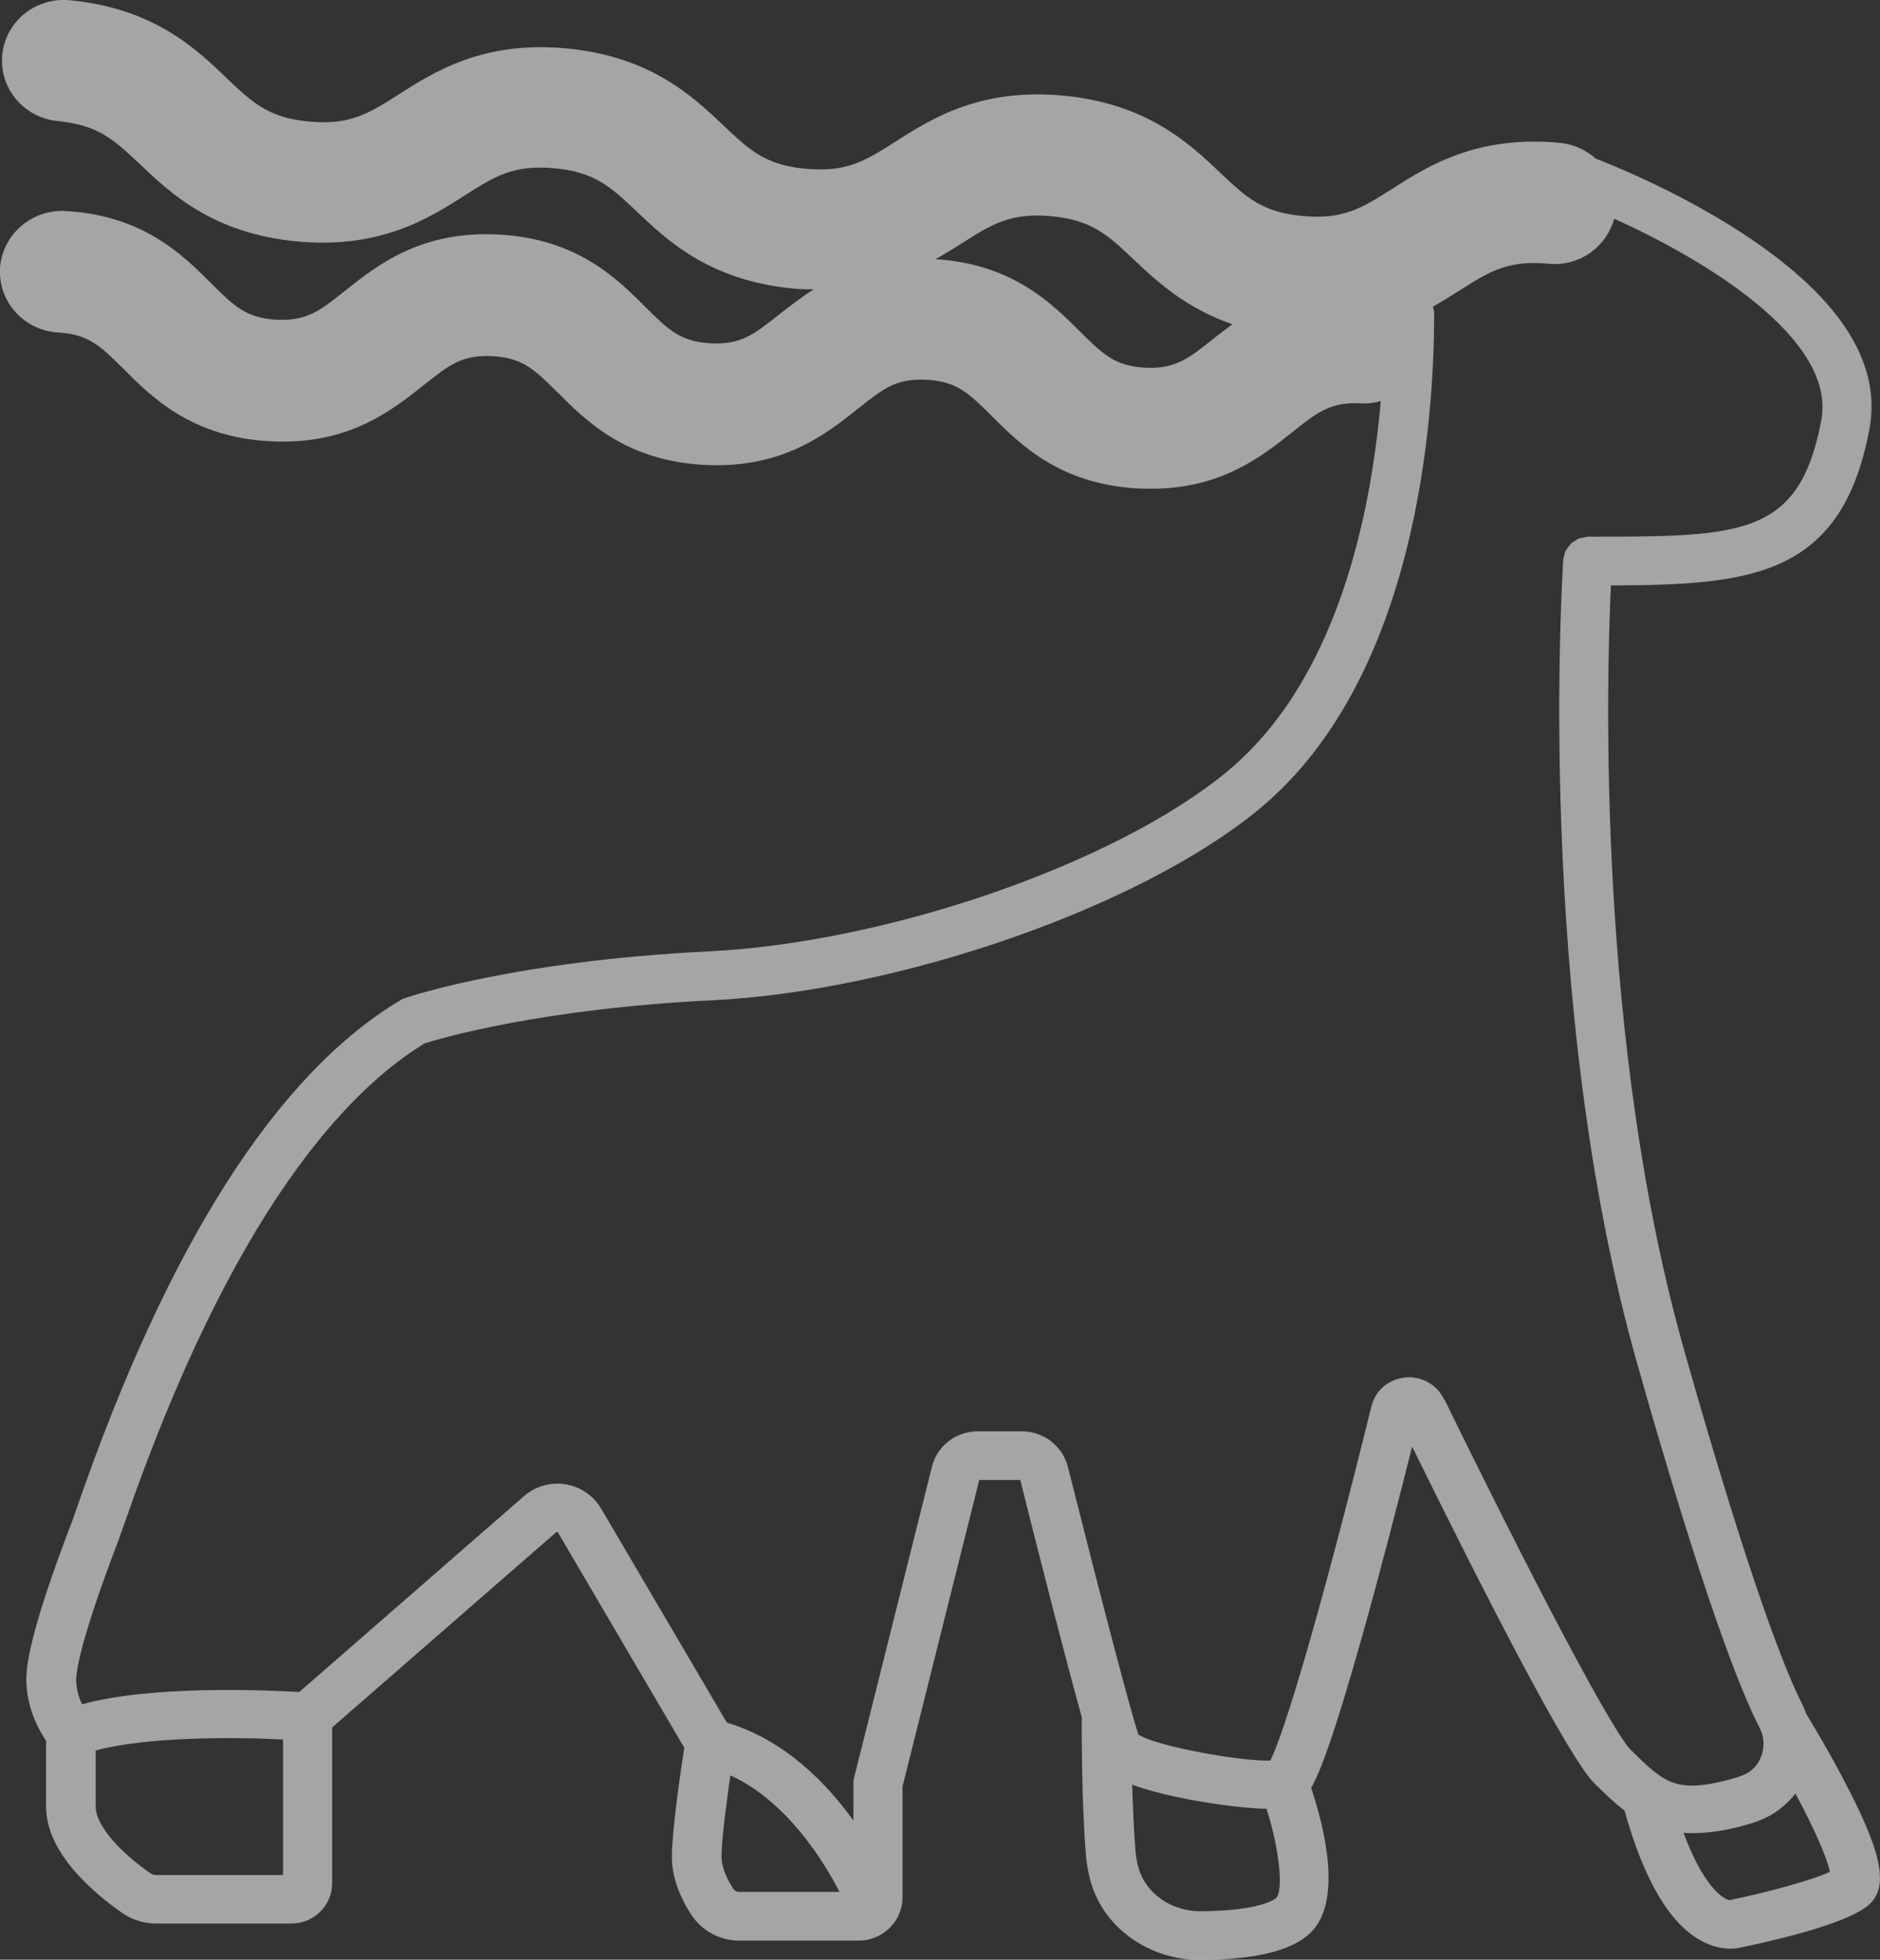 <svg width="71" height="74" viewBox="0 0 71 74" fill="none" xmlns="http://www.w3.org/2000/svg">
<rect x="0" y="0" width="71" height="74" fill="#333333" stroke="none"/>
<path d="M69.814 67.561C69.088 66.138 68.275 64.82 68.208 64.706C68.17 64.611 68.141 64.507 68.093 64.412C67.529 63.331 66.2 60.145 63.619 51.04C60.292 39.319 60.674 25.605 60.837 22.106C66.085 22.087 69.547 21.803 70.598 16.217C71.086 13.656 69.413 11.124 65.646 8.706C63.236 7.16 60.77 6.183 60.273 5.994C59.909 5.671 59.45 5.453 58.934 5.396C55.779 5.093 53.924 6.269 52.576 7.132C51.428 7.862 50.731 8.298 49.191 8.156C47.652 8.014 47.059 7.445 46.074 6.515C44.917 5.415 43.321 3.917 40.175 3.613C37.02 3.31 35.165 4.486 33.817 5.349C32.67 6.079 31.972 6.515 30.433 6.373C28.893 6.231 28.3 5.662 27.316 4.732C26.159 3.632 24.562 2.134 21.416 1.83C18.261 1.527 16.407 2.703 15.059 3.566C13.911 4.296 13.213 4.732 11.674 4.59C10.135 4.448 9.542 3.879 8.557 2.949C7.381 1.811 5.784 0.313 2.639 0.009C1.348 -0.114 0.21 0.806 0.086 2.067C-0.038 3.329 0.899 4.448 2.18 4.571C3.719 4.723 4.312 5.282 5.297 6.212C6.454 7.312 8.05 8.81 11.196 9.114C14.351 9.417 16.206 8.241 17.554 7.378C18.701 6.648 19.399 6.212 20.939 6.354C22.478 6.496 23.071 7.065 24.055 7.995C25.212 9.095 26.809 10.593 29.954 10.896C30.222 10.925 30.471 10.925 30.729 10.925C30.241 11.238 29.821 11.57 29.438 11.864C28.473 12.632 27.985 13.021 26.838 12.964C25.69 12.898 25.25 12.461 24.371 11.589C23.281 10.498 21.789 9.019 18.845 8.858C15.9 8.696 14.246 10.015 13.041 10.972C12.075 11.741 11.588 12.129 10.441 12.072C9.293 12.006 8.853 11.57 7.974 10.697C6.884 9.607 5.392 8.127 2.448 7.966C1.176 7.909 0.076 8.877 -0 10.138C-0.067 11.399 0.908 12.48 2.199 12.556C3.346 12.623 3.786 13.059 4.666 13.931C5.756 15.022 7.247 16.501 10.192 16.663C13.137 16.824 14.791 15.505 15.995 14.548C16.961 13.78 17.449 13.391 18.596 13.448C19.743 13.514 20.183 13.95 21.063 14.823C22.153 15.913 23.644 17.393 26.589 17.554C29.534 17.715 31.188 16.397 32.393 15.439C33.358 14.671 33.846 14.282 34.993 14.339C36.141 14.405 36.58 14.842 37.46 15.714C38.55 16.805 40.041 18.284 42.986 18.445C43.149 18.445 43.311 18.455 43.474 18.455C46.122 18.455 47.652 17.232 48.79 16.331C49.755 15.562 50.243 15.174 51.39 15.23C51.658 15.249 51.907 15.211 52.146 15.145C51.763 19.526 50.472 25.729 46.333 29.143C42.126 32.614 33.53 35.592 26.771 35.924C19.476 36.284 15.498 37.621 15.326 37.678L15.231 37.706L15.145 37.754C10.469 40.533 6.348 46.981 2.916 56.901C2.82 57.167 2.753 57.385 2.706 57.489C1.549 60.514 0.994 62.449 0.994 63.407C0.994 64.469 1.453 65.303 1.74 65.73V68.215C1.74 69.979 3.547 71.487 4.618 72.236C4.991 72.492 5.44 72.634 5.899 72.634H11.005C11.855 72.634 12.544 71.951 12.544 71.117V65.228L21.015 57.849C21.015 57.849 21.024 57.84 21.044 57.849C21.063 57.849 21.063 57.859 21.072 57.868L25.843 65.996C25.709 66.84 25.375 69.116 25.375 70.121C25.375 70.994 25.767 71.781 26.101 72.293C26.503 72.909 27.182 73.279 27.928 73.279H32.421C33.339 73.279 34.085 72.549 34.085 71.648V67.456L36.982 55.886H38.531C39.334 59.092 40.28 62.781 40.854 64.839C40.854 65.417 40.844 67.95 41.007 70.007C41.036 70.377 41.103 70.738 41.198 71.079C41.705 72.814 43.407 74.009 45.329 74.009C45.338 74.009 45.348 74.009 45.367 74.009C47.375 73.99 48.713 73.677 49.43 73.042C50.759 71.876 49.994 68.926 49.516 67.513C49.717 67.162 49.927 66.65 50.195 65.882C50.53 64.924 50.931 63.587 51.409 61.908C52.117 59.395 52.844 56.56 53.331 54.625C56.027 60.107 59.23 66.375 60.225 67.352C60.607 67.722 60.961 68.073 61.353 68.367C62.08 70.984 63.055 72.644 64.259 73.289C64.69 73.526 65.072 73.583 65.359 73.583C65.531 73.583 65.674 73.554 65.76 73.535C66.669 73.346 69.556 72.72 70.503 71.989C71.325 71.354 71.143 70.15 69.814 67.561ZM43.244 13.884C42.097 13.818 41.657 13.381 40.778 12.509C39.697 11.437 38.225 9.967 35.328 9.787C35.691 9.588 36.016 9.379 36.322 9.189C37.469 8.459 38.167 8.023 39.707 8.165C41.246 8.308 41.839 8.877 42.824 9.806C43.675 10.612 44.774 11.636 46.543 12.243C46.294 12.423 46.055 12.613 45.835 12.784C44.87 13.552 44.382 13.941 43.235 13.884H43.244ZM5.909 70.804C5.832 70.804 5.756 70.785 5.698 70.747C4.436 69.875 3.614 68.879 3.614 68.225V66.1C5.507 65.579 8.796 65.588 10.689 65.683V70.804H5.909ZM27.679 71.297C27.402 70.87 27.249 70.444 27.249 70.112C27.249 69.476 27.43 68.101 27.583 67.039C29.725 68.016 31.121 70.301 31.704 71.439H27.928C27.822 71.439 27.736 71.392 27.679 71.307V71.297ZM48.197 71.667C48.111 71.743 47.537 72.151 45.357 72.17C45.357 72.17 45.348 72.17 45.338 72.17C44.239 72.17 43.283 71.506 43.005 70.557C42.938 70.339 42.9 70.102 42.881 69.856C42.814 69.069 42.785 68.196 42.757 67.39C43.273 67.58 43.971 67.769 44.956 67.959C45.309 68.025 46.744 68.281 47.834 68.3C48.34 69.922 48.465 71.401 48.197 71.667ZM54.526 52.823C54.259 52.273 53.675 51.951 53.054 52.017C52.432 52.084 51.935 52.51 51.792 53.108C49.832 61.045 48.503 65.417 47.977 66.48C46.887 66.517 43.732 65.958 42.996 65.503C42.718 64.697 41.695 60.808 40.328 55.384C40.127 54.597 39.41 54.047 38.588 54.047H36.934C36.102 54.047 35.385 54.597 35.194 55.393L32.23 67.229V68.746C31.188 67.295 29.61 65.692 27.45 65.047L22.698 56.958C22.411 56.474 21.923 56.142 21.359 56.048C20.795 55.953 20.221 56.123 19.791 56.493L11.301 63.891C9.982 63.815 5.717 63.634 3.098 64.355C2.983 64.109 2.878 63.786 2.878 63.435C2.878 63.103 3.031 61.937 4.474 58.162C4.522 58.03 4.599 57.812 4.704 57.518C8.758 45.796 13.089 41.187 16.043 39.395C16.655 39.205 20.46 38.086 26.876 37.773C33.98 37.422 43.063 34.255 47.537 30.565C53.522 25.634 54.163 15.828 54.163 11.835C54.163 11.741 54.134 11.665 54.115 11.579C54.469 11.38 54.804 11.171 55.1 10.982C56.247 10.252 56.945 9.815 58.484 9.958C59.641 10.072 60.664 9.332 60.961 8.26C64.212 9.721 69.374 12.746 68.782 15.875C67.95 20.266 65.78 20.266 59.967 20.266C59.919 20.266 59.871 20.285 59.823 20.295C59.756 20.304 59.689 20.314 59.632 20.333C59.575 20.352 59.536 20.39 59.488 20.418C59.431 20.446 59.383 20.475 59.336 20.522C59.297 20.56 59.269 20.608 59.23 20.655C59.192 20.703 59.154 20.75 59.125 20.807C59.096 20.864 59.087 20.921 59.077 20.977C59.068 21.025 59.039 21.072 59.039 21.12C59.029 21.281 57.92 37.725 61.84 51.524C64.336 60.325 65.732 63.843 66.449 65.237C66.63 65.579 66.65 65.977 66.506 66.337C66.382 66.669 66.133 66.916 65.808 67.039C65.684 67.087 65.55 67.134 65.407 67.172C63.284 67.75 62.854 67.323 61.573 66.062C61.085 65.579 58.953 61.833 54.545 52.833L54.526 52.823ZM65.359 71.752H65.349C65.082 71.743 64.326 71.221 63.581 69.211C64.212 69.249 64.957 69.182 65.885 68.926C66.085 68.869 66.277 68.812 66.458 68.737C67.003 68.528 67.462 68.168 67.806 67.722C68.504 69.021 69.002 70.15 69.107 70.681C68.418 71.003 66.745 71.458 65.349 71.743L65.359 71.752Z" fill="white" fill-opacity="0.56"/>
</svg>
